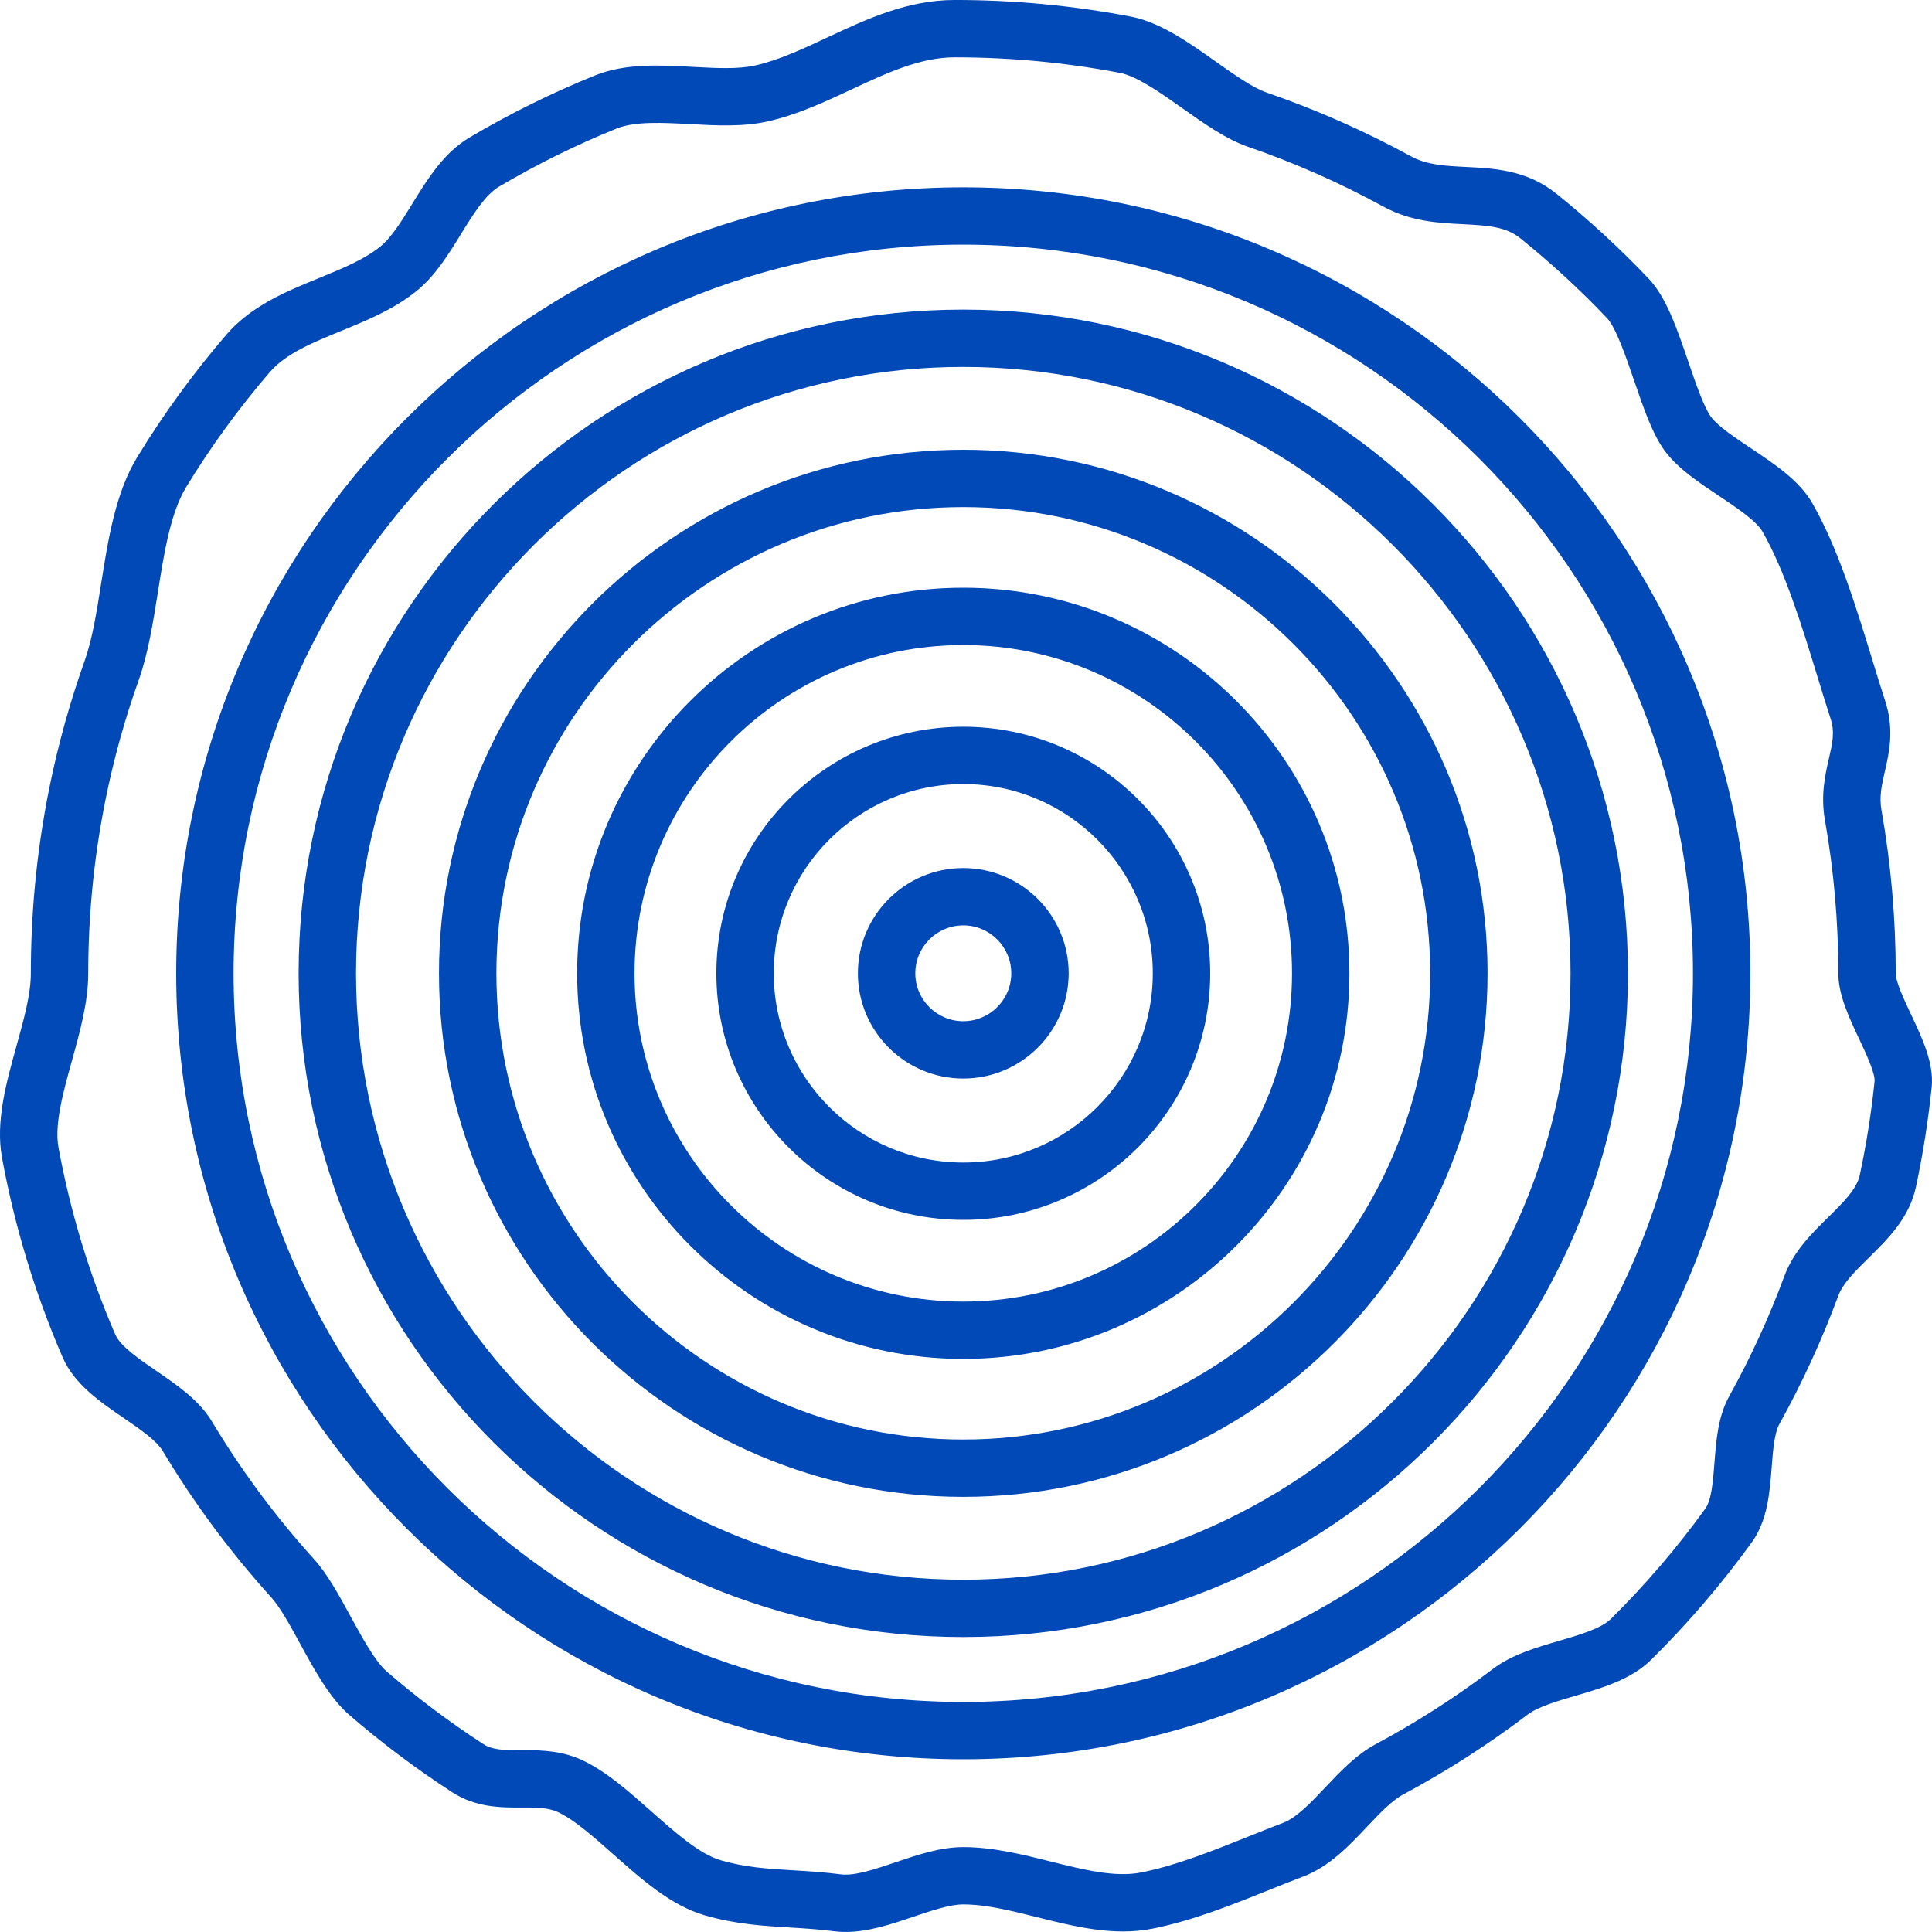<svg xmlns="http://www.w3.org/2000/svg" xmlns:xlink="http://www.w3.org/1999/xlink" preserveAspectRatio="xMidYMid" width="100" height="100" viewBox="0 0 100 100">
  <defs>
    <style>
      .cls-1 {
        fill: #0049b6;
        fill-rule: evenodd;
      }
    </style>
  </defs>
  <path d="M99.166,61.448 C98.824,63.043 97.704,64.144 96.716,65.115 C96.035,65.785 95.391,66.418 95.153,67.062 C94.311,69.339 93.287,71.572 92.107,73.698 C91.837,74.185 91.768,75.082 91.702,75.949 C91.603,77.237 91.490,78.698 90.673,79.829 C89.116,81.984 87.366,84.027 85.472,85.900 C84.431,86.930 82.956,87.361 81.530,87.778 C80.583,88.055 79.604,88.342 79.068,88.749 C77.038,90.292 74.871,91.683 72.627,92.884 C72.030,93.203 71.411,93.860 70.755,94.555 C69.841,95.522 68.806,96.618 67.462,97.127 C66.890,97.343 66.310,97.576 65.696,97.823 C63.736,98.609 61.710,99.422 59.633,99.832 C57.640,100.225 55.623,99.721 53.673,99.233 C52.315,98.894 51.033,98.573 49.860,98.573 C49.161,98.573 48.211,98.895 47.293,99.206 C46.141,99.597 44.956,99.998 43.769,99.998 C43.563,99.998 43.357,99.987 43.151,99.960 C42.346,99.857 41.591,99.812 40.860,99.768 C39.499,99.686 38.091,99.601 36.494,99.143 C34.744,98.641 33.215,97.284 31.736,95.971 C30.720,95.070 29.760,94.218 28.909,93.808 C28.376,93.551 27.732,93.555 26.985,93.557 C25.941,93.562 24.639,93.566 23.399,92.762 C21.540,91.556 19.747,90.208 18.070,88.757 C17.072,87.894 16.293,86.468 15.540,85.089 C15.032,84.158 14.506,83.195 14.048,82.689 C12.928,81.452 11.861,80.143 10.876,78.798 C10.005,77.608 9.179,76.365 8.423,75.103 C8.096,74.557 7.243,73.973 6.417,73.407 C5.149,72.538 3.838,71.640 3.233,70.237 C2.525,68.599 1.903,66.902 1.384,65.195 C0.861,63.474 0.431,61.703 0.105,59.933 C-0.238,58.064 0.317,56.063 0.855,54.129 C1.236,52.757 1.596,51.461 1.596,50.378 C1.596,48.898 1.664,47.404 1.798,45.937 C1.956,44.215 2.209,42.485 2.550,40.795 C3.000,38.568 3.615,36.354 4.377,34.215 C4.776,33.098 4.999,31.690 5.235,30.200 C5.602,27.889 5.981,25.498 7.104,23.658 C8.461,21.436 10.011,19.306 11.711,17.329 C13.001,15.829 14.789,15.097 16.519,14.389 C17.712,13.901 18.839,13.440 19.671,12.773 C20.259,12.301 20.782,11.452 21.336,10.553 C22.136,9.253 22.964,7.908 24.311,7.111 C26.386,5.883 28.570,4.803 30.802,3.902 C32.368,3.270 34.143,3.367 35.859,3.461 C37.067,3.526 38.207,3.588 39.099,3.386 C40.316,3.109 41.534,2.540 42.823,1.938 C44.863,0.985 46.972,-0.001 49.420,-0.001 C52.478,-0.001 55.538,0.287 58.516,0.855 C60.044,1.146 61.510,2.184 62.928,3.188 C63.871,3.855 64.845,4.545 65.576,4.796 C68.138,5.677 70.644,6.785 73.024,8.087 C73.851,8.539 74.789,8.587 75.875,8.641 C77.355,8.715 79.033,8.799 80.557,10.024 C82.241,11.379 83.850,12.861 85.340,14.429 C86.246,15.383 86.805,17.018 87.396,18.748 C87.772,19.846 88.197,21.090 88.568,21.587 C88.927,22.067 89.785,22.639 90.614,23.194 C91.851,24.019 93.129,24.872 93.797,26.030 C95.131,28.341 96.076,31.426 96.910,34.148 C97.142,34.904 97.361,35.617 97.578,36.285 C98.058,37.759 97.783,38.959 97.561,39.923 C97.400,40.625 97.260,41.231 97.386,41.939 C97.875,44.706 98.123,47.546 98.123,50.379 C98.123,50.826 98.562,51.756 98.914,52.504 C99.502,53.751 100.110,55.041 99.983,56.276 C99.805,58.009 99.530,59.749 99.166,61.448 ZM96.226,53.767 C95.698,52.647 95.152,51.488 95.152,50.378 C95.152,47.718 94.919,45.052 94.459,42.455 C94.230,41.154 94.471,40.103 94.665,39.259 C94.847,38.467 94.978,37.895 94.753,37.202 C94.527,36.510 94.305,35.784 94.069,35.016 C93.281,32.445 92.388,29.531 91.223,27.511 C90.901,26.953 89.871,26.266 88.963,25.660 C87.924,24.967 86.850,24.250 86.186,23.361 C85.536,22.490 85.074,21.138 84.584,19.707 C84.187,18.545 83.643,16.955 83.184,16.471 C81.786,14.998 80.275,13.607 78.694,12.335 C77.958,11.744 77.087,11.672 75.726,11.604 C74.458,11.541 73.021,11.469 71.596,10.689 C69.363,9.468 67.012,8.428 64.609,7.602 C63.475,7.212 62.323,6.397 61.210,5.609 C60.105,4.826 58.852,3.939 57.959,3.769 C55.164,3.237 52.291,2.966 49.420,2.966 C47.632,2.966 45.908,3.772 44.082,4.625 C42.708,5.268 41.286,5.931 39.758,6.279 C38.461,6.574 37.055,6.497 35.697,6.423 C34.306,6.347 32.867,6.269 31.915,6.653 C29.822,7.498 27.773,8.511 25.826,9.664 C25.110,10.087 24.478,11.114 23.866,12.107 C23.204,13.182 22.520,14.294 21.530,15.087 C20.363,16.022 18.982,16.588 17.645,17.135 C16.176,17.736 14.789,18.304 13.965,19.262 C12.369,21.118 10.914,23.117 9.641,25.203 C8.823,26.541 8.491,28.637 8.170,30.664 C7.922,32.223 7.667,33.834 7.176,35.210 C6.461,37.216 5.885,39.293 5.463,41.382 C5.142,42.968 4.905,44.591 4.757,46.207 C4.631,47.584 4.567,48.988 4.567,50.378 C4.567,51.865 4.135,53.419 3.717,54.922 C3.270,56.534 2.807,58.200 3.027,59.397 C3.333,61.058 3.736,62.718 4.227,64.333 C4.714,65.935 5.297,67.526 5.961,69.063 C6.226,69.679 7.178,70.331 8.098,70.961 C9.186,71.707 10.311,72.478 10.971,73.578 C11.681,74.763 12.456,75.929 13.274,77.046 C14.198,78.309 15.200,79.538 16.252,80.699 C16.946,81.466 17.530,82.536 18.148,83.668 C18.746,84.762 19.423,86.002 20.015,86.515 C21.589,87.877 23.273,89.142 25.017,90.274 C25.490,90.580 26.067,90.591 26.972,90.590 C27.051,90.589 27.131,90.589 27.213,90.589 C28.093,90.589 29.146,90.628 30.200,91.136 C31.423,91.725 32.585,92.757 33.709,93.754 C34.940,94.846 36.213,95.975 37.314,96.291 C38.597,96.660 39.728,96.728 41.039,96.806 C41.818,96.853 42.624,96.901 43.528,97.017 C44.240,97.108 45.306,96.746 46.338,96.397 C47.485,96.008 48.670,95.606 49.859,95.606 C51.399,95.606 52.921,95.987 54.394,96.355 C56.103,96.782 57.716,97.184 59.057,96.921 C60.861,96.565 62.756,95.805 64.588,95.070 C65.189,94.828 65.810,94.579 66.409,94.353 C67.114,94.086 67.865,93.290 68.592,92.520 C69.383,91.683 70.200,90.817 71.224,90.269 C73.329,89.142 75.363,87.836 77.268,86.388 C78.241,85.649 79.489,85.284 80.695,84.931 C81.766,84.617 82.874,84.294 83.381,83.792 C85.159,82.033 86.801,80.116 88.263,78.092 C88.592,77.638 88.666,76.664 88.739,75.722 C88.830,74.538 88.924,73.313 89.508,72.260 C90.615,70.265 91.576,68.171 92.365,66.034 C92.833,64.768 93.789,63.829 94.632,63.000 C95.390,62.255 96.105,61.552 96.261,60.826 C96.603,59.233 96.860,57.600 97.027,55.974 C97.070,55.558 96.562,54.481 96.226,53.767 ZM49.859,91.060 C27.396,91.060 9.120,72.810 9.120,50.378 C9.120,27.946 27.395,9.696 49.859,9.696 C72.323,9.696 90.599,27.946 90.599,50.378 C90.599,72.810 72.323,91.060 49.859,91.060 ZM49.859,12.663 C29.034,12.663 12.091,29.582 12.091,50.378 C12.091,71.174 29.034,88.093 49.859,88.093 C70.685,88.093 87.628,71.174 87.628,50.378 C87.628,29.582 70.685,12.663 49.859,12.663 ZM49.859,84.733 C30.890,84.733 15.457,69.322 15.457,50.379 C15.457,31.436 30.890,16.025 49.859,16.025 C68.829,16.025 84.262,31.435 84.262,50.378 C84.262,69.321 68.829,84.733 49.859,84.733 ZM49.859,18.992 C32.528,18.992 18.428,33.071 18.428,50.378 C18.428,67.685 32.528,81.765 49.859,81.765 C67.191,81.765 81.291,67.685 81.291,50.379 C81.291,33.072 67.191,18.992 49.859,18.992 ZM49.859,77.477 C34.896,77.477 22.722,65.320 22.722,50.378 C22.722,35.436 34.896,23.280 49.859,23.280 C64.823,23.280 76.996,35.436 76.996,50.378 C76.996,65.320 64.823,77.477 49.859,77.477 ZM49.859,26.247 C36.534,26.247 25.694,37.072 25.694,50.378 C25.694,63.684 36.534,74.510 49.859,74.510 C63.184,74.510 74.025,63.684 74.025,50.378 C74.025,37.072 63.184,26.247 49.859,26.247 ZM49.859,70.337 C38.839,70.337 29.873,61.384 29.873,50.378 C29.873,39.373 38.839,30.420 49.859,30.420 C60.880,30.420 69.846,39.373 69.846,50.378 C69.846,61.383 60.880,70.337 49.859,70.337 ZM49.859,33.387 C40.477,33.387 32.844,41.009 32.844,50.379 C32.844,59.747 40.477,67.370 49.859,67.370 C59.242,67.370 66.875,59.747 66.875,50.379 C66.875,41.009 59.242,33.387 49.859,33.387 ZM49.859,63.140 C42.812,63.140 37.079,57.415 37.079,50.379 C37.079,43.341 42.812,37.616 49.859,37.616 C56.906,37.616 62.640,43.341 62.640,50.379 C62.640,57.415 56.906,63.140 49.859,63.140 ZM49.859,40.583 C44.451,40.583 40.050,44.977 40.050,50.378 C40.050,55.779 44.451,60.173 49.859,60.173 C55.268,60.173 59.668,55.779 59.668,50.378 C59.668,44.977 55.268,40.583 49.859,40.583 ZM49.859,55.825 C46.852,55.825 44.404,53.382 44.404,50.378 C44.404,47.375 46.851,44.931 49.859,44.931 C52.868,44.931 55.314,47.375 55.314,50.378 C55.314,53.382 52.867,55.825 49.859,55.825 ZM49.859,47.898 C48.490,47.898 47.376,49.011 47.376,50.378 C47.376,51.746 48.490,52.858 49.859,52.858 C51.229,52.858 52.343,51.746 52.343,50.378 C52.343,49.011 51.229,47.898 49.859,47.898 Z" class="cls-1"/>
</svg>
